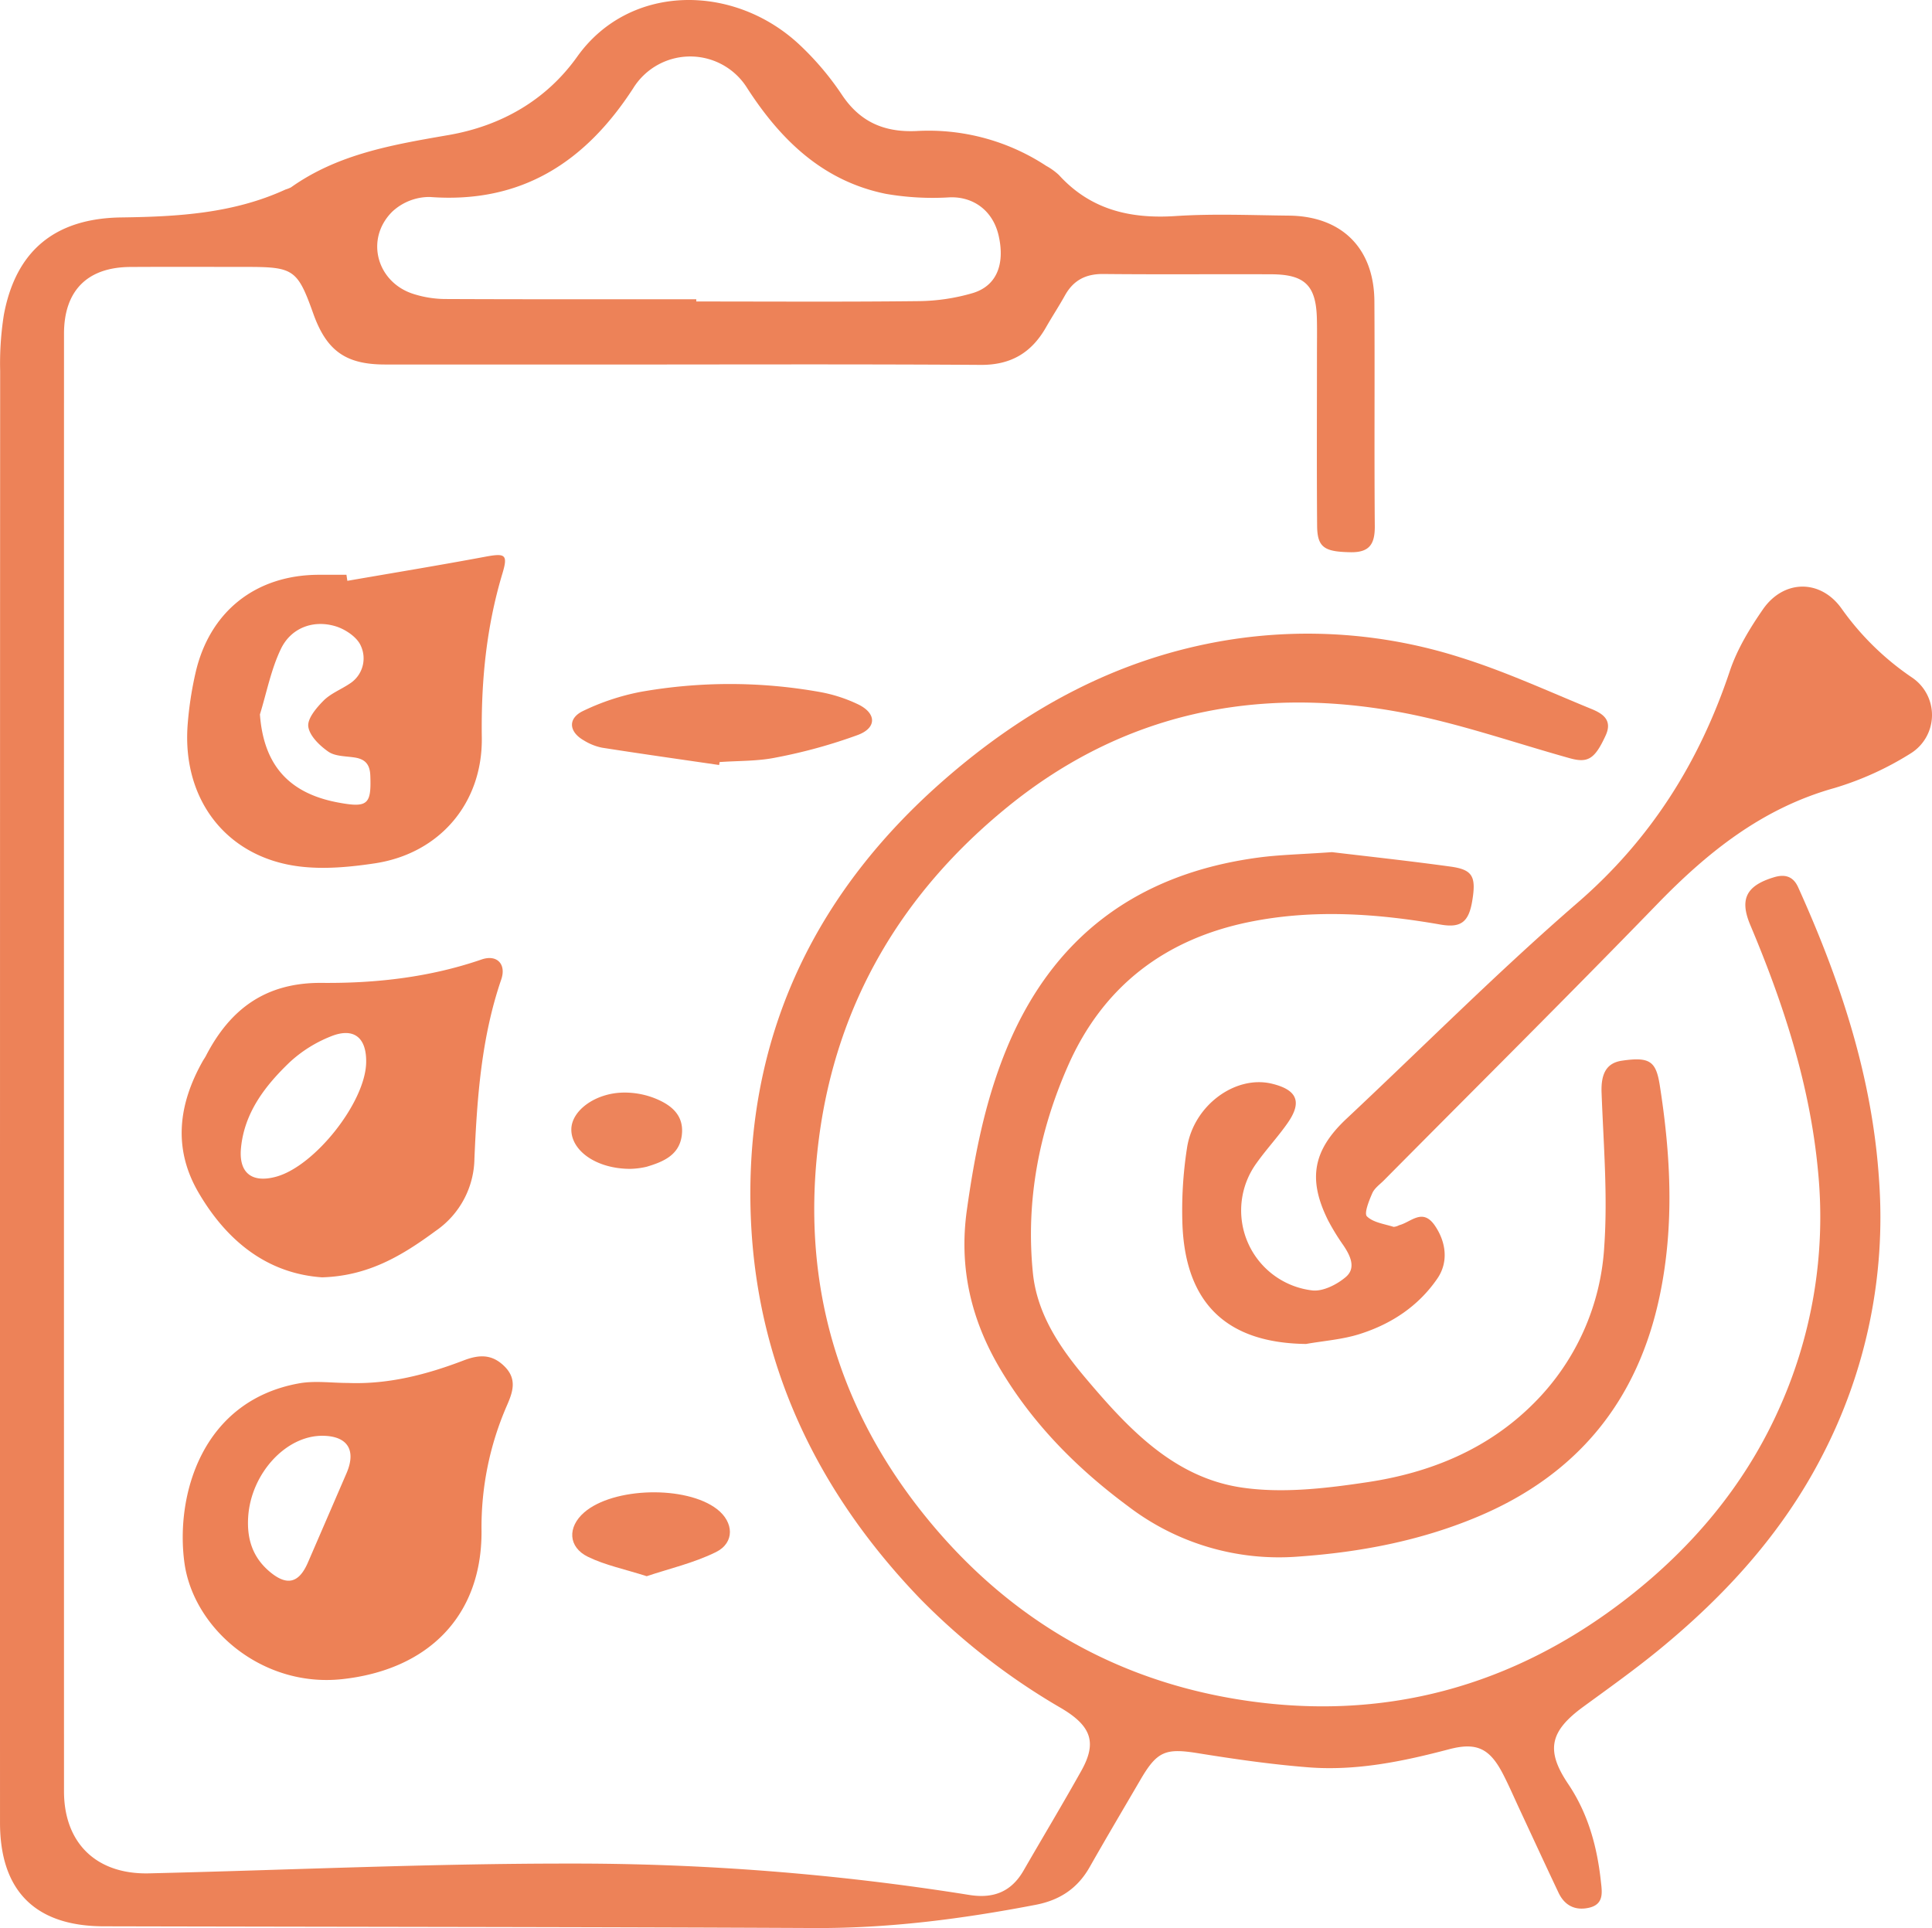 <?xml version="1.0" encoding="UTF-8"?> <svg xmlns="http://www.w3.org/2000/svg" id="Слой_1" data-name="Слой 1" viewBox="0 0 494.389 493.409"><title>icon</title><path d="M53.373,448.532q0,93.246.005,186.492c0.004,17.435,9.026,26.466,26.512,26.507,60.663,0.142,121.328.148,181.99,0.441,19.1,0.092,37.847-2.349,56.528-5.944,6.142-1.182,10.701-4.187,13.794-9.634,4.277-7.533,8.693-14.986,13.06-22.467,4.248-7.277,6.451-8.02,14.71-6.687,9.348,1.509,18.751,2.862,28.184,3.604,12.258,0.965,24.186-1.497,36.009-4.617,7.125-1.881,10.447-.19,13.831,6.364,1.527,2.959,2.846,6.025,4.254,9.045,3.31,7.097,6.586,14.209,9.938,21.286,1.557,3.287,4.248,4.66,7.8,3.859,3.952-.891,3.329-4.11,3.028-6.866-0.968-8.868-3.277-17.271-8.36-24.821-5.809-8.629-4.681-13.499,3.892-19.76,6.587-4.81,13.245-9.552,19.544-14.724,16.887-13.864,31.426-29.826,41.509-49.378a132.34,132.34,0,0,0,14.628-70.47c-1.702-26.571-9.9-51.185-20.728-75.155-1.268-2.808-3.394-3.382-6.176-2.54-7.079,2.141-8.863,5.566-6.061,12.223,8.497,20.189,15.245,40.807,17.315,62.808a119.529,119.529,0,0,1-10.538,62.28c-8.66,18.765-21.797,34.297-38.026,46.975-29.335,22.916-62.765,32-99.464,26.169-31.895-5.067-58.491-20.473-79.234-45.51-23.729-28.641-33.183-61.585-28.361-98.286,4.547-34.609,21.319-62.766,48.271-84.683,29.549-24.029,63.64-31.053,100.535-24.2,14.656,2.723,28.89,7.735,43.3,11.759,4.674,1.305,6.422.198,9.19-5.822,1.842-4.005-.839-5.636-3.671-6.796-11.079-4.539-22.019-9.586-33.416-13.147a128.633,128.633,0,0,0-59.757-4.45c-28.017,4.579-51.842,17.649-72.88,36.143-31.414,27.616-48.815,62.244-49.139,104.278-0.315,40.787,15.281,75.579,43.385,104.831a170.102,170.102,0,0,0,36.219,28.102c7.784,4.624,9.07,8.868,5.073,16.011-4.799,8.575-9.862,17.001-14.771,25.515-3.149,5.462-7.733,7.236-13.915,6.234a641.673,641.673,0,0,0-102.472-8.023c-35.798-.017-71.595,1.654-107.395,2.503-13.468.319-21.76-7.728-21.762-21.015q-0.027-186.492.001-372.985c0.002-11.028,5.969-17.027,16.939-17.094,9.999-.061,19.999-0.017,29.999-0.014,11.836,0.004,12.839.719,16.854,11.959,3.386,9.48,8.28,13,18.29,13.015q27.999,0.04,55.998.009c32.165-0,64.332-0.126,96.495.089,7.759,0.052,13.013-3.128,16.713-9.612,1.568-2.748,3.309-5.399,4.847-8.162,2.167-3.892,5.337-5.532,9.836-5.486,14.331,0.147,28.665.011,42.998,0.073,8.573,0.037,11.424,2.868,11.635,11.337,0.075,2.998.02,5.999,0.02,8.999,0.002,14.666-.074,29.333.041,43.998,0.044,5.609,1.875,6.677,8.553,6.795,4.93,0.087,6.244-2.169,6.206-6.728-0.159-19.165.02-38.332-.102-57.497-0.086-13.576-8.343-21.775-21.873-21.916-9.665-.101-19.366-0.527-28.99.108-11.65.769-21.784-1.624-29.874-10.509a16.244,16.244,0,0,0-3.238-2.329,54.806,54.806,0,0,0-33.213-8.919c-8.215.366-14.438-2.287-19.102-9.321a73.588,73.588,0,0,0-10.606-12.561c-16.756-15.913-43.626-16.053-57.104,2.859-7.955,11.162-19.503,17.731-32.934,20.055-14.174,2.453-28.233,4.808-40.313,13.389a8.459,8.459,0,0,1-1.392.545c-13.369,6.144-27.586,6.953-42.016,7.146-17.051.228-27.004,8.592-30.055,24.901a79.255,79.255,0,0,0-.95,14.43Q53.324,356.036,53.373,448.532Zm340.848-61.891c-7.889.56-13.403,0.658-18.833,1.385-31.015,4.155-52.879,20.34-64.709,49.601-5.282,13.065-7.939,26.678-9.891,40.611-2.076,14.815,1.112,28.153,8.539,40.669,8.358,14.084,19.702,25.507,32.824,35.207a63.517,63.517,0,0,0,43.593,12.791c15.736-1.115,31.055-4.033,45.623-10.134q38.319-16.047,46.775-56.866c3.702-17.913,2.758-35.745-.045-53.625-0.965-6.152-2.586-7.307-9.689-6.268-3.967.581-5.379,3.35-5.202,8.162,0.482,13.085,1.596,26.248.695,39.257a61.726,61.726,0,0,1-17.988,40.202c-11.774,11.835-26.549,17.828-42.595,20.238-10.598,1.592-21.737,2.918-32.192,1.375-17.446-2.574-29.154-15.212-40.003-28.061-6.601-7.817-12.394-16.409-13.442-26.89-1.842-18.417,1.569-36.165,9.005-53.021,9.004-20.409,24.956-32.473,46.667-36.82,16.216-3.246,32.451-2.108,48.636.721,5.267,0.921,7.229-.687,8.122-6.055,1.036-6.227.126-7.998-5.538-8.779C413.71,388.843,402.804,387.672,394.221,386.641ZM387.581,512.502c4.566-.805,9.283-1.135,13.667-2.518,8.094-2.555,15.05-7.093,19.944-14.235,2.841-4.146,2.284-9.237-.639-13.525-3.154-4.627-6.102-.876-9.148-0.112a3.563,3.563,0,0,1-1.411.43c-2.371-.756-5.214-1.108-6.829-2.689-0.777-.76.533-4.022,1.374-5.941,0.567-1.293,1.945-2.244,3-3.309,23.337-23.549,46.866-46.913,69.95-70.707,12.963-13.362,26.96-24.542,45.336-29.671a79.197,79.197,0,0,0,19.47-8.847,11.563,11.563,0,0,0,.378-19.404,70.484,70.484,0,0,1-18.066-17.681c-5.418-7.58-14.829-7.439-20.128.234-3.378,4.891-6.59,10.189-8.46,15.779-7.778,23.256-20.157,43-38.95,59.272-20.381,17.646-39.441,36.814-59.121,55.271-8.56,8.028-10.005,15.409-4.732,26.015a57.391,57.391,0,0,0,3.911,6.384c1.786,2.653,3.325,5.813.625,8.121-2.262,1.933-5.862,3.761-8.604,3.43a20.608,20.608,0,0,1-14.195-32.636c2.504-3.525,5.491-6.709,7.954-10.259,3.717-5.357,2.386-8.433-4.034-9.997-9.358-2.28-20.112,5.539-21.756,16.452a103.757,103.757,0,0,0-1.157,19.845C356.839,502.361,367.556,512.267,387.581,512.502Zm-245.241,9.979c-4.151,0-8.413-.622-12.434.102-24.973,4.493-31.657,28.767-29.348,45.868,2.277,16.862,19.857,32.065,40.398,29.827,21.774-2.372,35.716-15.954,35.636-37.838a77.818,77.818,0,0,1,6.431-32.034c1.525-3.478,2.768-6.814-.497-10.109-3.157-3.186-6.434-3.142-10.458-1.6C162.533,520.35,152.714,522.897,142.34,522.481Zm-0.083-205.273-0.233-1.547q-3.493,0-6.986,0c-16.119-.001-27.989,9.296-31.615,25.024a90.535,90.535,0,0,0-2.03,13.292c-1.486,19.154,9.896,33.981,28.518,36.318,6.32,0.793,12.972.171,19.327-.781,16.614-2.489,27.666-15.414,27.425-32.238-0.204-14.258,1.148-28.204,5.258-41.887,1.486-4.948.77-5.309-4.44-4.336C165.765,313.241,154.001,315.173,142.258,317.208Zm-6.481,178.246c11.935-.346,20.604-5.646,29.076-11.883a22.821,22.821,0,0,0,9.923-18.577c0.669-15.487,1.768-30.917,6.86-45.769,1.345-3.925-1.107-6.467-5.023-5.119-13.263,4.567-27.043,6.12-40.852,5.994-14.37-.132-23.492,6.645-29.723,18.72-0.229.443-.535,0.845-0.78,1.28-6.222,11.047-7.691,22.37-1.068,33.695C111.484,486.268,121.845,494.483,135.777,495.454ZM237.387,364.342l0.126-.752c4.815-.349,9.734-0.196,14.422-1.163a133.519,133.519,0,0,0,21.063-5.814c4.818-1.859,4.611-5.572-.084-7.814a38.332,38.332,0,0,0-9.947-3.177,130.915,130.915,0,0,0-45.73.014,60.045,60.045,0,0,0-14.608,4.851c-4.008,1.887-3.739,5.344.138,7.555a14.138,14.138,0,0,0,4.61,1.859C217.366,361.468,227.38,362.879,237.387,364.342Zm-18.525,207.595c5.726-1.927,12.053-3.372,17.71-6.17,4.857-2.402,4.597-7.667.279-10.997-7.909-6.099-26.564-5.629-34.006.857-4.292,3.741-4.118,8.863,1.004,11.357C208.23,569.12,213.165,570.116,218.861,571.937Zm-4.277-104.243a20.035,20.035,0,0,0,4.284-.548c4.221-1.265,8.363-2.962,8.977-8.099,0.629-5.264-2.955-7.88-7.156-9.509a21.177,21.177,0,0,0-7.709-1.368c-7.22.077-13.378,4.585-13.41,9.424C199.535,463.027,205.908,467.662,214.584,467.694Z" transform="translate(-53.37 -168.566)" style="fill:none"></path><path d="M53.373,448.532q0-92.496.039-184.992a79.255,79.255,0,0,1,.95-14.43C57.413,232.802,67.366,224.438,84.416,224.21c14.429-.193,28.646-1.002,42.016-7.146a8.459,8.459,0,0,0,1.392-.545c12.08-8.58,26.139-10.936,40.313-13.389,13.432-2.325,24.98-8.893,32.934-20.055,13.478-18.912,40.348-18.772,57.104-2.859a73.588,73.588,0,0,1,10.606,12.561c4.664,7.034,10.887,9.687,19.102,9.321a54.806,54.806,0,0,1,33.213,8.919,16.244,16.244,0,0,1,3.238,2.329c8.09,8.885,18.224,11.278,29.874,10.509,9.624-.635,19.325-0.209,28.99-0.108,13.53,0.141,21.787,8.34,21.873,21.916,0.122,19.165-.057,38.332.102,57.497,0.038,4.559-1.276,6.814-6.206,6.728-6.678-.117-8.509-1.186-8.553-6.795-0.115-14.665-.039-29.332-0.041-43.998-0-3.0.055-6.001-.02-8.999-0.211-8.468-3.062-11.3-11.635-11.337-14.332-.062-28.666.073-42.998-0.073-4.499-.046-7.67,1.594-9.836,5.486-1.539,2.764-3.279,5.414-4.847,8.162-3.7,6.485-8.954,9.664-16.713,9.612-32.164-.214-64.33-0.089-96.495-0.089q-27.999 0-55.998-.009c-10.009-.014-14.904-3.534-18.29-13.015-4.014-11.241-5.018-11.955-16.854-11.959-10-.003-19.999-0.047-29.999.014-10.969.067-16.937,6.066-16.939,17.094q-0.026,186.492-.001,372.985c0.002,13.287,8.294,21.334,21.762,21.015,35.8-.849,71.597-2.52,107.395-2.503a641.673,641.673,0,0,1,102.472,8.023c6.182,1.002,10.766-.772,13.915-6.234,4.909-8.514,9.972-16.94,14.771-25.515,3.998-7.143,2.711-11.387-5.073-16.011a170.102,170.102,0,0,1-36.219-28.102c-28.104-29.252-43.699-64.044-43.385-104.831,0.324-42.035,17.726-76.663,49.139-104.278,21.038-18.494,44.863-31.564,72.88-36.143a128.633,128.633,0,0,1,59.757,4.45c11.397,3.561,22.336,8.608,33.416,13.147,2.832,1.16,5.513,2.792,3.671,6.796-2.768,6.021-4.516,7.128-9.19,5.822-14.411-4.024-28.644-9.036-43.3-11.759-36.895-6.854-70.986.17-100.535,24.2-26.951,21.917-43.724,50.074-48.271,84.683-4.822,36.701,4.633,69.645,28.361,98.286,20.743,25.037,47.339,40.443,79.234,45.51,36.699,5.831,70.129-3.253,99.464-26.169,16.229-12.678,29.366-28.21,38.026-46.975a119.529,119.529,0,0,0,10.538-62.28c-2.07-22.001-8.818-42.62-17.315-62.808-2.802-6.657-1.017-10.081,6.061-12.223,2.782-.842,4.907-0.268,6.176,2.54,10.828,23.97,19.026,48.584,20.728,75.155a132.34,132.34,0,0,1-14.628,70.47c-10.083,19.552-24.621,35.514-41.509,49.378-6.299,5.171-12.957,9.913-19.544,14.724-8.573,6.26-9.701,11.131-3.892,19.76,5.083,7.55,7.392,15.953,8.36,24.821,0.301,2.756.924,5.974-3.028,6.866-3.552.801-6.243-.571-7.8-3.859-3.352-7.077-6.628-14.19-9.938-21.286-1.408-3.02-2.727-6.086-4.254-9.045-3.383-6.554-6.705-8.244-13.831-6.364-11.823,3.12-23.751,5.583-36.009,4.617-9.433-.743-18.836-2.096-28.184-3.604-8.259-1.333-10.461-.59-14.71,6.687-4.367,7.481-8.783,14.935-13.06,22.467-3.093,5.448-7.652,8.453-13.794,9.634-18.681,3.594-37.428,6.036-56.528,5.944-60.663-.292-121.327-0.299-181.99-0.441-17.485-.041-26.508-9.072-26.512-26.507Q53.358,541.779,53.373,448.532ZM231.544,245.144l0.001,0.576c18.985,0,37.972.128,56.954-.092a51.025,51.025,0,0,0,13.747-2.048c6.132-1.818,8.339-7.349,6.677-14.686-1.465-6.465-6.502-10.043-12.524-9.828a70.272,70.272,0,0,1-16.322-.888c-16.077-3.256-26.893-13.731-35.495-27.05a17.166,17.166,0,0,0-29.147-.026c-12.252,18.934-28.642,29.63-52.06,27.874a13.957,13.957,0,0,0-9.665,3.793c-7.015,7.034-3.878,18.143,5.568,21.058a27.442,27.442,0,0,0,7.844,1.261C188.594,245.187,210.069,245.144,231.544,245.144Z" transform="translate(-53.37 -168.566)" style="fill:#ed8258"></path><path d="M394.221,386.641c8.583,1.03,19.489,2.202,30.35,3.7,5.664,0.781,6.574,2.552,5.538,8.779-0.893,5.369-2.855,6.976-8.122,6.055-16.184-2.829-32.42-3.967-48.636-.721-21.71,4.346-37.662,16.41-46.667,36.82-7.437,16.856-10.847,34.604-9.005,53.021,1.048,10.48,6.841,19.072,13.442,26.89,10.849,12.849,22.558,25.487,40.003,28.061,10.456,1.543,21.594.217,32.192-1.375,16.046-2.41,30.821-8.403,42.595-20.238a61.726,61.726,0,0,0,17.988-40.202c0.9-13.01-.213-26.172-0.695-39.257-0.177-4.812,1.235-7.581,5.202-8.162,7.102-1.039,8.724.115,9.689,6.268,2.803,17.88,3.747,35.712.045,53.625q-8.439,40.833-46.775,56.866c-14.568,6.101-29.887,9.019-45.623,10.134a63.517,63.517,0,0,1-43.593-12.791c-13.122-9.7-24.467-21.123-32.824-35.207-7.427-12.516-10.615-25.854-8.539-40.669,1.952-13.933,4.609-27.547,9.891-40.611,11.83-29.26,33.694-45.445,64.709-49.601C380.818,387.299,386.332,387.201,394.221,386.641Z" transform="translate(-53.37 -168.566)" style="fill:#ed8259"></path><path d="M387.581,512.502c-20.025-.235-30.742-10.141-31.621-30.299a103.757,103.757,0,0,1,1.157-19.845c1.643-10.913,12.397-18.732,21.756-16.452,6.421,1.564,7.752,4.64,4.034,9.997-2.463,3.55-5.45,6.735-7.954,10.259a20.608,20.608,0,0,0,14.195,32.636c2.742,0.33,6.342-1.497,8.604-3.43,2.701-2.308,1.161-5.468-.625-8.121A57.391,57.391,0,0,1,393.215,480.863c-5.273-10.606-3.828-17.987,4.732-26.015,19.68-18.458,38.741-37.626,59.121-55.271,18.793-16.271,31.172-36.016,38.95-59.272,1.87-5.59,5.081-10.888,8.46-15.779,5.299-7.672,14.711-7.813,20.128-.234a70.484,70.484,0,0,0,18.066,17.681,11.563,11.563,0,0,1-.378,19.404,79.197,79.197,0,0,1-19.47,8.847c-18.376,5.128-32.372,16.308-45.336,29.671-23.084,23.795-46.612,47.158-69.95,70.707-1.055,1.065-2.433,2.015-3,3.309-0.842,1.92-2.152,5.181-1.374,5.941,1.616,1.581,4.459,1.933,6.829,2.689a3.563,3.563,0,0,0,1.411-.43c3.045-.764,5.993-4.515,9.148.112,2.923,4.288,3.48,9.379.639,13.525-4.894,7.142-11.85,11.681-19.944,14.235C396.864,511.367,392.147,511.697,387.581,512.502Z" transform="translate(-53.37 -168.566)" style="fill:#ed8158"></path><path d="M142.34,522.481c10.374,0.416,20.193-2.131,29.727-5.784,4.024-1.542,7.301-1.586,10.458,1.6,3.265,3.295,2.022,6.631.497,10.109a77.818,77.818,0,0,0-6.431,32.034c0.08,21.884-13.862,35.466-35.636,37.838-20.541,2.237-38.12-12.965-40.398-29.827-2.31-17.1,4.375-41.375,29.348-45.868C133.927,521.859,138.19,522.481,142.34,522.481Zm-6.422,13.52c-9.478-.067-18.364,9.779-19.044,20.829-0.34,5.519,1.118,10.18,5.357,13.821,4.497,3.863,7.609,3.15,9.938-2.23q4.942-11.42,9.874-22.844C144.599,539.65,142.288,536.046,135.918,536.001Z" transform="translate(-53.37 -168.566)" style="fill:#ed8156"></path><path d="M142.258,317.208c11.744-2.036,23.507-3.967,35.222-6.155,5.21-.973,5.927-0.612,4.44,4.336-4.11,13.683-5.462,27.629-5.258,41.887,0.241,16.824-10.811,29.748-27.425,32.238-6.354.952-13.007,1.574-19.327,0.781-18.622-2.336-30.004-17.164-28.518-36.318a90.535,90.535,0,0,1,2.03-13.292c3.626-15.727,15.496-25.025,31.615-25.024q3.493,0,6.986,0Zm-22.375,34.185c0.944,12.776,7.235,20.156,19.982,22.541,7.598,1.422,8.55.524,8.266-6.89-0.111-2.904-1.331-4.215-4.048-4.63-2.282-.349-4.957-0.277-6.695-1.487-2.224-1.548-4.806-4.042-5.127-6.414-0.275-2.033,2.076-4.804,3.889-6.632,1.819-1.835,4.446-2.849,6.651-4.325a7.654,7.654,0,0,0,2.91-9.702c-0.943-2.23-3.963-4.256-6.465-5.015-5.68-1.723-11.378.378-13.979,5.765C122.734,339.845,121.619,345.769,119.882,351.393Z" transform="translate(-53.37 -168.566)" style="fill:#ed8157"></path><path d="M135.777,495.454c-13.932-.971-24.293-9.186-31.587-21.658-6.623-11.325-5.155-22.648,1.068-33.695,0.245-.435.551-0.837,0.78-1.28,6.232-12.075,15.353-18.852,29.723-18.72,13.808,0.127,27.589-1.427,40.852-5.994,3.917-1.349,6.369,1.194,5.023,5.119-5.092,14.852-6.191,30.282-6.86,45.769a22.821,22.821,0,0,1-9.923,18.577C156.381,489.808,147.712,495.108,135.777,495.454Zm11.291-54.898c0.158-6.469-3.159-9.178-9.118-6.732a33.845,33.845,0,0,0-10.414,6.546c-6.293,6.021-11.65,12.918-12.502,22.036-0.596,6.38,2.846,8.965,8.975,7.3C133.918,467.015,146.819,450.705,147.067,440.556Z" transform="translate(-53.37 -168.566)" style="fill:#ed8157"></path><path d="M237.387,364.342c-10.006-1.463-20.021-2.874-30.011-4.442a14.138,14.138,0,0,1-4.61-1.859c-3.876-2.211-4.146-5.667-.138-7.555a60.045,60.045,0,0,1,14.608-4.851,130.915,130.915,0,0,1,45.73-.014,38.332,38.332,0,0,1,9.947,3.177c4.695,2.242,4.902,5.956.084,7.814a133.519,133.519,0,0,1-21.063,5.814c-4.688.968-9.606,0.815-14.422,1.163Z" transform="translate(-53.37 -168.566)" style="fill:#ed8259"></path><path d="M218.861,571.937c-5.696-1.821-10.632-2.818-15.013-4.951-5.122-2.495-5.296-7.617-1.004-11.357,7.442-6.487,26.097-6.957,34.006-.857,4.318,3.33,4.578,8.595-.279,10.997C230.914,568.566,224.587,570.01,218.861,571.937Z" transform="translate(-53.37 -168.566)" style="fill:#ed8259"></path><path d="M214.584,467.694c-8.677-.032-15.049-4.667-15.013-10.1,0.032-4.839,6.19-9.348,13.41-9.424a21.177,21.177,0,0,1,7.709,1.368c4.201,1.629,7.784,4.245,7.156,9.509-0.613,5.137-4.756,6.834-8.977,8.099A20.035,20.035,0,0,1,214.584,467.694Z" transform="translate(-53.37 -168.566)" style="fill:#ed845b"></path><path d="M231.544,245.144c-21.474,0-42.949.043-64.423-.056a27.442,27.442,0,0,1-7.844-1.261c-9.446-2.915-12.583-14.024-5.568-21.058a13.957,13.957,0,0,1,9.665-3.793c23.419,1.755,39.809-8.941,52.06-27.874a17.166,17.166,0,0,1,29.147.026c8.602,13.319,19.418,23.794,35.495,27.05a70.272,70.272,0,0,0,16.322.888c6.022-.215,11.059,3.363,12.524,9.828,1.662,7.337-.544,12.868-6.677,14.686a51.025,51.025,0,0,1-13.747,2.048c-18.983.22-37.969,0.092-56.954,0.092Z" transform="translate(-53.37 -168.566)" style="fill:none"></path><path d="M135.918,536.001c6.37,0.045,8.68,3.649,6.125,9.576q-4.927,11.427-9.874,22.844c-2.328,5.38-5.441,6.094-9.938,2.23-4.239-3.642-5.697-8.302-5.357-13.821C117.555,545.78,126.44,535.934,135.918,536.001Z" transform="translate(-53.37 -168.566)" style="fill:none"></path><path d="M119.882,351.393c1.737-5.624,2.852-11.548,5.383-16.789,2.601-5.387,8.3-7.488,13.979-5.765,2.502,0.759,5.521,2.785,6.465,5.015a7.654,7.654,0,0,1-2.91,9.702c-2.205,1.476-4.831,2.491-6.651,4.325-1.812,1.828-4.164,4.598-3.889,6.632,0.321,2.372,2.904,4.867,5.127,6.414,1.738,1.21,4.413,1.138,6.695,1.487,2.717,0.415,3.936,1.726,4.048,4.63,0.284,7.413-.667,8.312-8.266,6.89C127.117,371.549,120.827,364.17,119.882,351.393Z" transform="translate(-53.37 -168.566)" style="fill:none"></path><path d="M147.067,440.556c-0.248,10.149-13.15,26.459-23.058,29.15-6.129,1.665-9.571-.921-8.975-7.3,0.852-9.118,6.209-16.016,12.502-22.036a33.845,33.845,0,0,1,10.414-6.546C143.908,431.378,147.226,434.087,147.067,440.556Z" transform="translate(-53.37 -168.566)" style="fill:none"></path></svg> 